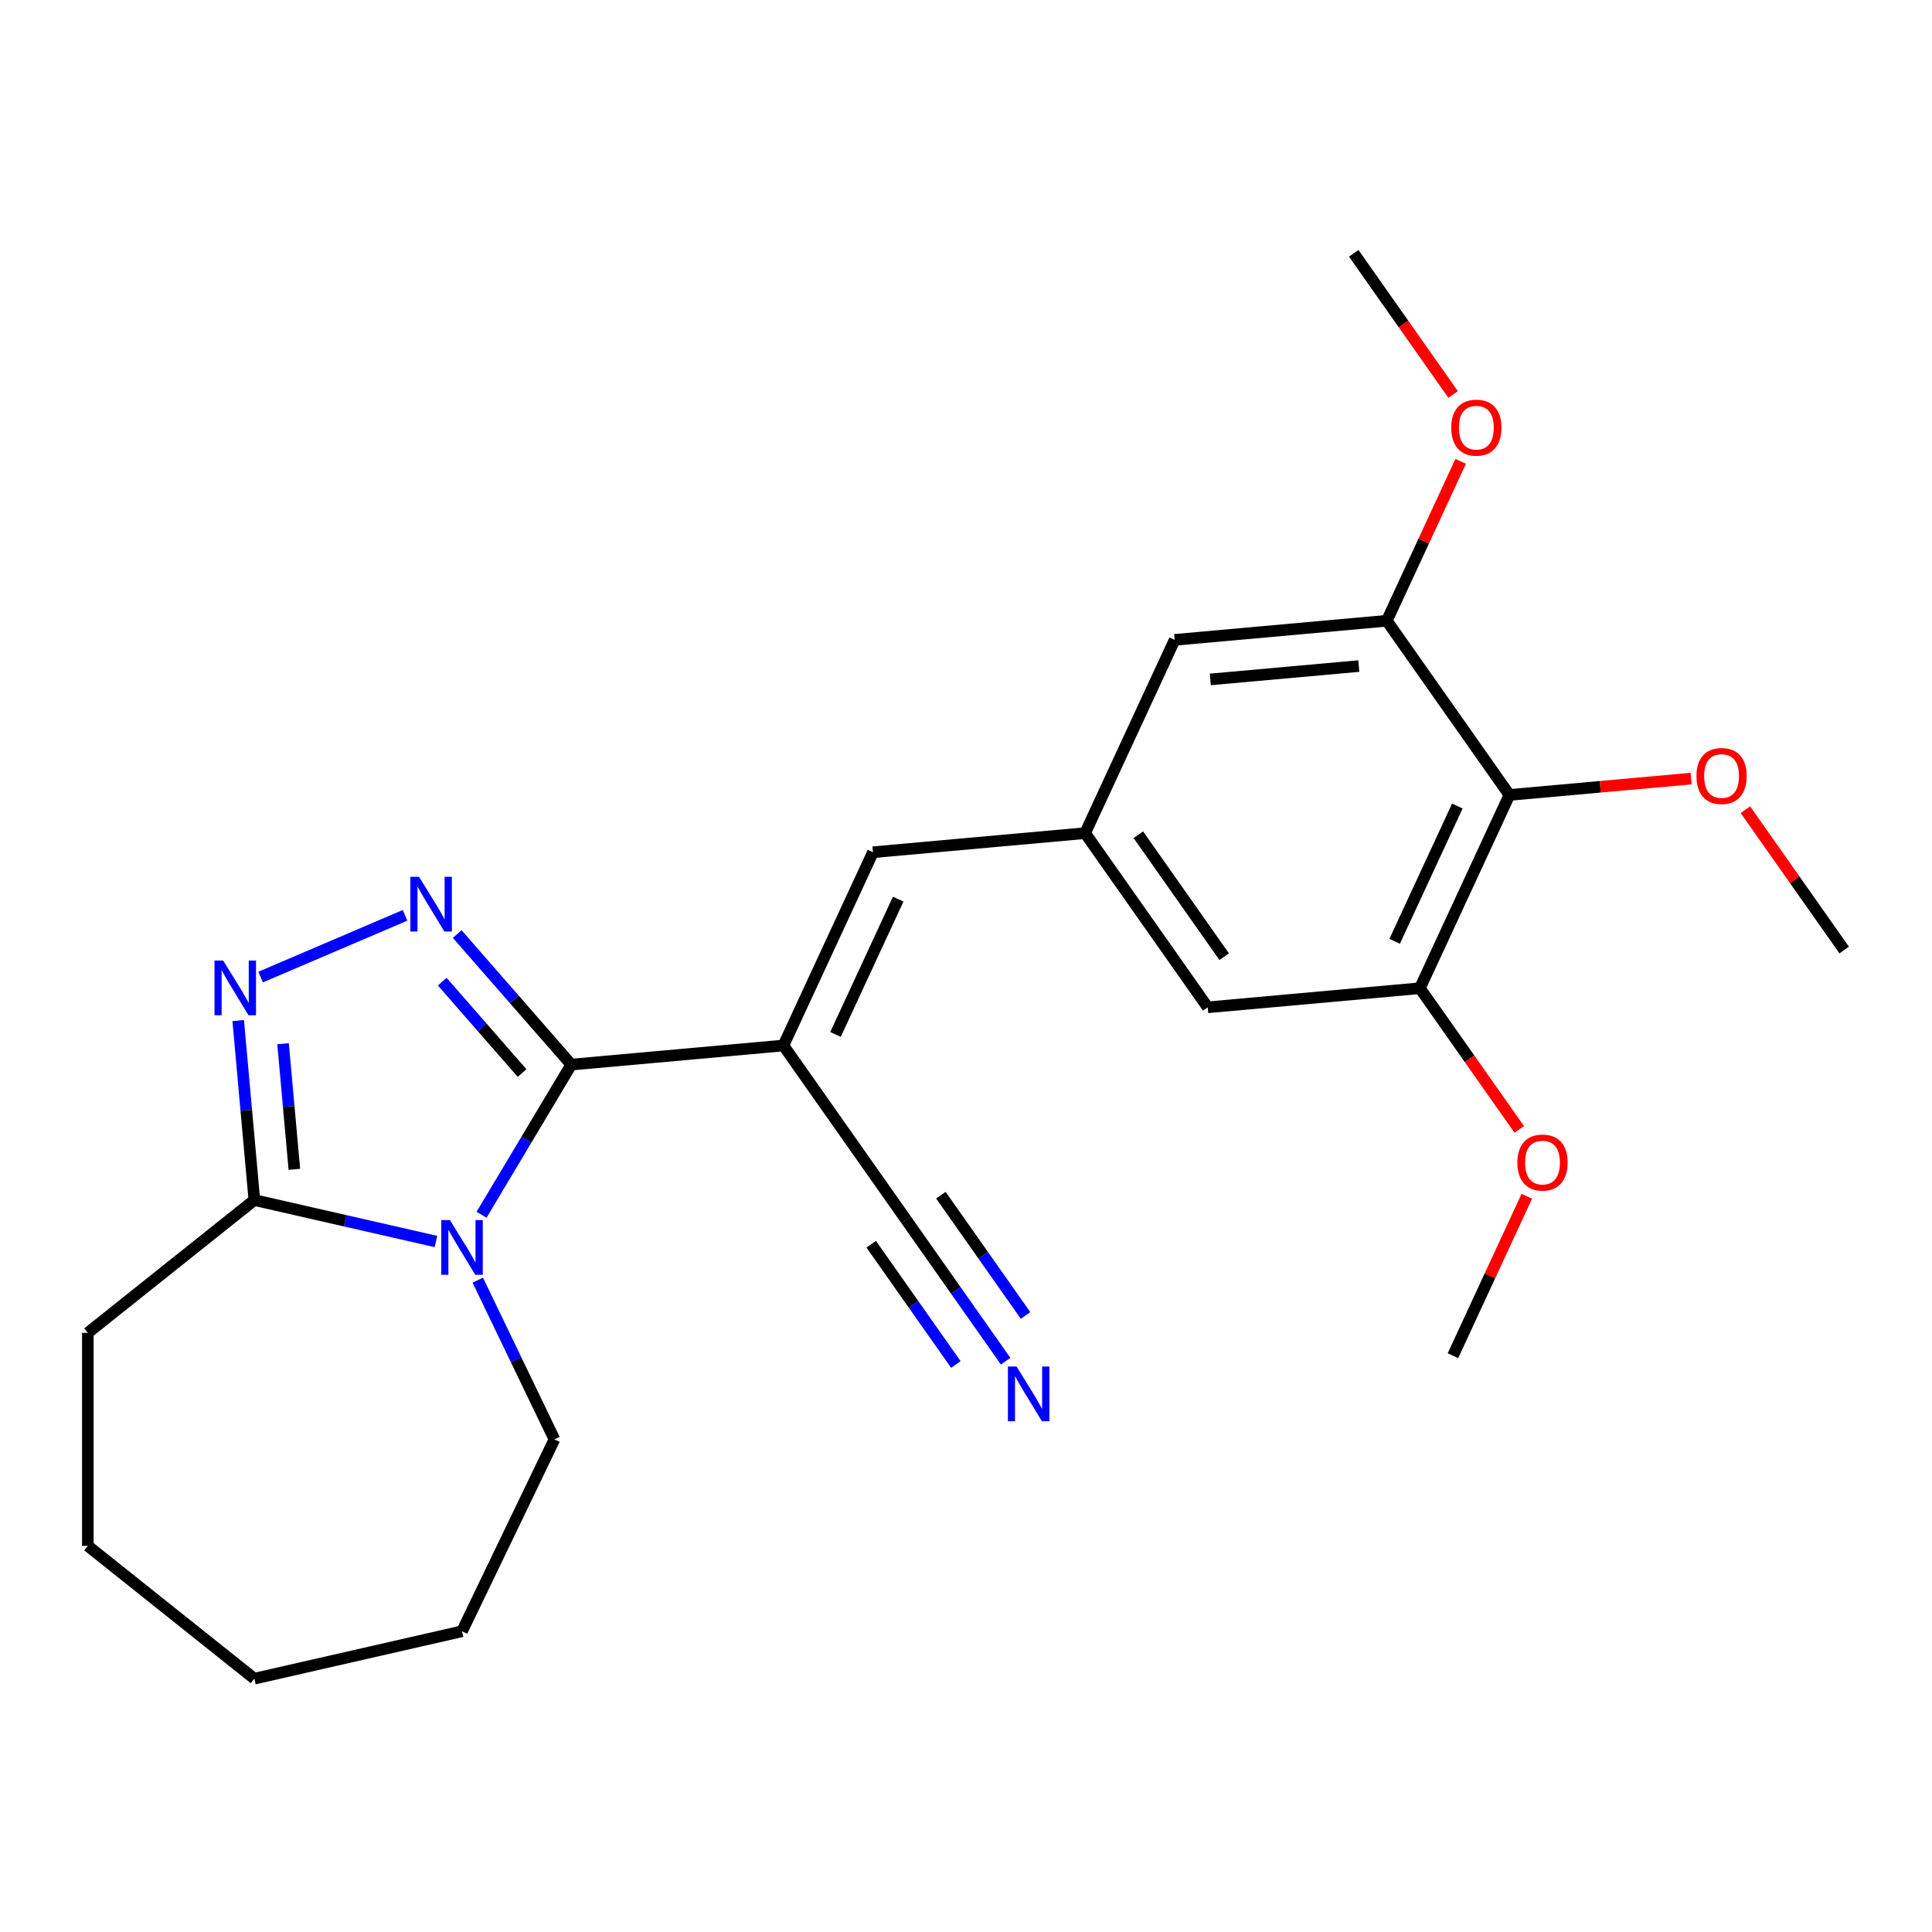 <?xml version='1.0' encoding='iso-8859-1'?>
<svg version='1.1' baseProfile='full'
              xmlns='http://www.w3.org/2000/svg'
                      xmlns:rdkit='http://www.rdkit.org/xml'
                      xmlns:xlink='http://www.w3.org/1999/xlink'
                  xml:space='preserve'
width='1000px' height='1000px' viewBox='0 0 1000 1000'>
<!-- END OF HEADER -->
<rect style='opacity:1.0;fill:#FFFFFF;stroke:none' width='1000' height='1000' x='0' y='0'> </rect>
<path class='bond-0' d='M 295.691,551.036 L 272.47,589.901' style='fill:none;fill-rule:evenodd;stroke:#000000;stroke-width:6px;stroke-linecap:butt;stroke-linejoin:miter;stroke-opacity:1' />
<path class='bond-0' d='M 272.47,589.901 L 249.249,628.767' style='fill:none;fill-rule:evenodd;stroke:#0000FF;stroke-width:6px;stroke-linecap:butt;stroke-linejoin:miter;stroke-opacity:1' />
<path class='bond-1' d='M 295.691,551.036 L 405.5,541.153' style='fill:none;fill-rule:evenodd;stroke:#000000;stroke-width:6px;stroke-linecap:butt;stroke-linejoin:miter;stroke-opacity:1' />
<path class='bond-2' d='M 295.691,551.036 L 266.169,517.246' style='fill:none;fill-rule:evenodd;stroke:#000000;stroke-width:6px;stroke-linecap:butt;stroke-linejoin:miter;stroke-opacity:1' />
<path class='bond-2' d='M 266.169,517.246 L 236.648,483.456' style='fill:none;fill-rule:evenodd;stroke:#0000FF;stroke-width:6px;stroke-linecap:butt;stroke-linejoin:miter;stroke-opacity:1' />
<path class='bond-2' d='M 270.229,555.407 L 249.564,531.754' style='fill:none;fill-rule:evenodd;stroke:#000000;stroke-width:6px;stroke-linecap:butt;stroke-linejoin:miter;stroke-opacity:1' />
<path class='bond-2' d='M 249.564,531.754 L 228.899,508.101' style='fill:none;fill-rule:evenodd;stroke:#0000FF;stroke-width:6px;stroke-linecap:butt;stroke-linejoin:miter;stroke-opacity:1' />
<path class='bond-4' d='M 225.646,642.602 L 178.65,631.876' style='fill:none;fill-rule:evenodd;stroke:#0000FF;stroke-width:6px;stroke-linecap:butt;stroke-linejoin:miter;stroke-opacity:1' />
<path class='bond-4' d='M 178.65,631.876 L 131.654,621.149' style='fill:none;fill-rule:evenodd;stroke:#000000;stroke-width:6px;stroke-linecap:butt;stroke-linejoin:miter;stroke-opacity:1' />
<path class='bond-14' d='M 247.289,662.599 L 267.134,703.808' style='fill:none;fill-rule:evenodd;stroke:#0000FF;stroke-width:6px;stroke-linecap:butt;stroke-linejoin:miter;stroke-opacity:1' />
<path class='bond-14' d='M 267.134,703.808 L 286.979,745.017' style='fill:none;fill-rule:evenodd;stroke:#000000;stroke-width:6px;stroke-linecap:butt;stroke-linejoin:miter;stroke-opacity:1' />
<path class='bond-5' d='M 405.5,541.153 L 451.846,441.114' style='fill:none;fill-rule:evenodd;stroke:#000000;stroke-width:6px;stroke-linecap:butt;stroke-linejoin:miter;stroke-opacity:1' />
<path class='bond-5' d='M 432.46,535.417 L 464.902,465.389' style='fill:none;fill-rule:evenodd;stroke:#000000;stroke-width:6px;stroke-linecap:butt;stroke-linejoin:miter;stroke-opacity:1' />
<path class='bond-7' d='M 405.5,541.153 L 468.964,631.309' style='fill:none;fill-rule:evenodd;stroke:#000000;stroke-width:6px;stroke-linecap:butt;stroke-linejoin:miter;stroke-opacity:1' />
<path class='bond-3' d='M 209.655,473.777 L 134.9,505.728' style='fill:none;fill-rule:evenodd;stroke:#0000FF;stroke-width:6px;stroke-linecap:butt;stroke-linejoin:miter;stroke-opacity:1' />
<path class='bond-25' d='M 123.293,528.257 L 127.473,574.703' style='fill:none;fill-rule:evenodd;stroke:#0000FF;stroke-width:6px;stroke-linecap:butt;stroke-linejoin:miter;stroke-opacity:1' />
<path class='bond-25' d='M 127.473,574.703 L 131.654,621.149' style='fill:none;fill-rule:evenodd;stroke:#000000;stroke-width:6px;stroke-linecap:butt;stroke-linejoin:miter;stroke-opacity:1' />
<path class='bond-25' d='M 146.509,540.214 L 149.435,572.726' style='fill:none;fill-rule:evenodd;stroke:#0000FF;stroke-width:6px;stroke-linecap:butt;stroke-linejoin:miter;stroke-opacity:1' />
<path class='bond-25' d='M 149.435,572.726 L 152.361,605.239' style='fill:none;fill-rule:evenodd;stroke:#000000;stroke-width:6px;stroke-linecap:butt;stroke-linejoin:miter;stroke-opacity:1' />
<path class='bond-18' d='M 131.654,621.149 L 45.455,689.891' style='fill:none;fill-rule:evenodd;stroke:#000000;stroke-width:6px;stroke-linecap:butt;stroke-linejoin:miter;stroke-opacity:1' />
<path class='bond-10' d='M 451.846,441.114 L 561.655,431.231' style='fill:none;fill-rule:evenodd;stroke:#000000;stroke-width:6px;stroke-linecap:butt;stroke-linejoin:miter;stroke-opacity:1' />
<path class='bond-6' d='M 781.273,411.465 L 734.927,511.504' style='fill:none;fill-rule:evenodd;stroke:#000000;stroke-width:6px;stroke-linecap:butt;stroke-linejoin:miter;stroke-opacity:1' />
<path class='bond-6' d='M 754.313,417.202 L 721.871,487.229' style='fill:none;fill-rule:evenodd;stroke:#000000;stroke-width:6px;stroke-linecap:butt;stroke-linejoin:miter;stroke-opacity:1' />
<path class='bond-15' d='M 781.273,411.465 L 828.299,407.233' style='fill:none;fill-rule:evenodd;stroke:#000000;stroke-width:6px;stroke-linecap:butt;stroke-linejoin:miter;stroke-opacity:1' />
<path class='bond-15' d='M 828.299,407.233 L 875.326,403.001' style='fill:none;fill-rule:evenodd;stroke:#FF0000;stroke-width:6px;stroke-linecap:butt;stroke-linejoin:miter;stroke-opacity:1' />
<path class='bond-27' d='M 781.273,411.465 L 717.809,321.31' style='fill:none;fill-rule:evenodd;stroke:#000000;stroke-width:6px;stroke-linecap:butt;stroke-linejoin:miter;stroke-opacity:1' />
<path class='bond-11' d='M 468.964,631.309 L 494.741,667.929' style='fill:none;fill-rule:evenodd;stroke:#000000;stroke-width:6px;stroke-linecap:butt;stroke-linejoin:miter;stroke-opacity:1' />
<path class='bond-11' d='M 494.741,667.929 L 520.519,704.549' style='fill:none;fill-rule:evenodd;stroke:#0000FF;stroke-width:6px;stroke-linecap:butt;stroke-linejoin:miter;stroke-opacity:1' />
<path class='bond-11' d='M 450.932,644.002 L 472.843,675.129' style='fill:none;fill-rule:evenodd;stroke:#000000;stroke-width:6px;stroke-linecap:butt;stroke-linejoin:miter;stroke-opacity:1' />
<path class='bond-11' d='M 472.843,675.129 L 494.755,706.256' style='fill:none;fill-rule:evenodd;stroke:#0000FF;stroke-width:6px;stroke-linecap:butt;stroke-linejoin:miter;stroke-opacity:1' />
<path class='bond-11' d='M 486.995,618.617 L 508.906,649.744' style='fill:none;fill-rule:evenodd;stroke:#000000;stroke-width:6px;stroke-linecap:butt;stroke-linejoin:miter;stroke-opacity:1' />
<path class='bond-11' d='M 508.906,649.744 L 530.817,680.87' style='fill:none;fill-rule:evenodd;stroke:#0000FF;stroke-width:6px;stroke-linecap:butt;stroke-linejoin:miter;stroke-opacity:1' />
<path class='bond-8' d='M 717.809,321.31 L 608,331.193' style='fill:none;fill-rule:evenodd;stroke:#000000;stroke-width:6px;stroke-linecap:butt;stroke-linejoin:miter;stroke-opacity:1' />
<path class='bond-8' d='M 703.315,344.754 L 626.448,351.672' style='fill:none;fill-rule:evenodd;stroke:#000000;stroke-width:6px;stroke-linecap:butt;stroke-linejoin:miter;stroke-opacity:1' />
<path class='bond-17' d='M 717.809,321.31 L 736.925,280.048' style='fill:none;fill-rule:evenodd;stroke:#000000;stroke-width:6px;stroke-linecap:butt;stroke-linejoin:miter;stroke-opacity:1' />
<path class='bond-17' d='M 736.925,280.048 L 756.04,238.787' style='fill:none;fill-rule:evenodd;stroke:#FF0000;stroke-width:6px;stroke-linecap:butt;stroke-linejoin:miter;stroke-opacity:1' />
<path class='bond-9' d='M 734.927,511.504 L 625.118,521.387' style='fill:none;fill-rule:evenodd;stroke:#000000;stroke-width:6px;stroke-linecap:butt;stroke-linejoin:miter;stroke-opacity:1' />
<path class='bond-16' d='M 734.927,511.504 L 760.649,548.044' style='fill:none;fill-rule:evenodd;stroke:#000000;stroke-width:6px;stroke-linecap:butt;stroke-linejoin:miter;stroke-opacity:1' />
<path class='bond-16' d='M 760.649,548.044 L 786.37,584.584' style='fill:none;fill-rule:evenodd;stroke:#FF0000;stroke-width:6px;stroke-linecap:butt;stroke-linejoin:miter;stroke-opacity:1' />
<path class='bond-12' d='M 561.655,431.231 L 608,331.193' style='fill:none;fill-rule:evenodd;stroke:#000000;stroke-width:6px;stroke-linecap:butt;stroke-linejoin:miter;stroke-opacity:1' />
<path class='bond-13' d='M 561.655,431.231 L 625.118,521.387' style='fill:none;fill-rule:evenodd;stroke:#000000;stroke-width:6px;stroke-linecap:butt;stroke-linejoin:miter;stroke-opacity:1' />
<path class='bond-13' d='M 589.205,432.062 L 633.63,495.171' style='fill:none;fill-rule:evenodd;stroke:#000000;stroke-width:6px;stroke-linecap:butt;stroke-linejoin:miter;stroke-opacity:1' />
<path class='bond-22' d='M 286.979,745.017 L 239.142,844.352' style='fill:none;fill-rule:evenodd;stroke:#000000;stroke-width:6px;stroke-linecap:butt;stroke-linejoin:miter;stroke-opacity:1' />
<path class='bond-19' d='M 903.412,419.099 L 928.979,455.419' style='fill:none;fill-rule:evenodd;stroke:#FF0000;stroke-width:6px;stroke-linecap:butt;stroke-linejoin:miter;stroke-opacity:1' />
<path class='bond-19' d='M 928.979,455.419 L 954.545,491.738' style='fill:none;fill-rule:evenodd;stroke:#000000;stroke-width:6px;stroke-linecap:butt;stroke-linejoin:miter;stroke-opacity:1' />
<path class='bond-20' d='M 790.276,619.177 L 771.161,660.438' style='fill:none;fill-rule:evenodd;stroke:#FF0000;stroke-width:6px;stroke-linecap:butt;stroke-linejoin:miter;stroke-opacity:1' />
<path class='bond-20' d='M 771.161,660.438 L 752.045,701.699' style='fill:none;fill-rule:evenodd;stroke:#000000;stroke-width:6px;stroke-linecap:butt;stroke-linejoin:miter;stroke-opacity:1' />
<path class='bond-21' d='M 752.135,204.194 L 726.413,167.654' style='fill:none;fill-rule:evenodd;stroke:#FF0000;stroke-width:6px;stroke-linecap:butt;stroke-linejoin:miter;stroke-opacity:1' />
<path class='bond-21' d='M 726.413,167.654 L 700.692,131.115' style='fill:none;fill-rule:evenodd;stroke:#000000;stroke-width:6px;stroke-linecap:butt;stroke-linejoin:miter;stroke-opacity:1' />
<path class='bond-23' d='M 45.455,689.891 L 45.455,800.144' style='fill:none;fill-rule:evenodd;stroke:#000000;stroke-width:6px;stroke-linecap:butt;stroke-linejoin:miter;stroke-opacity:1' />
<path class='bond-24' d='M 239.142,844.352 L 131.654,868.885' style='fill:none;fill-rule:evenodd;stroke:#000000;stroke-width:6px;stroke-linecap:butt;stroke-linejoin:miter;stroke-opacity:1' />
<path class='bond-26' d='M 45.455,800.144 L 131.654,868.885' style='fill:none;fill-rule:evenodd;stroke:#000000;stroke-width:6px;stroke-linecap:butt;stroke-linejoin:miter;stroke-opacity:1' />
<path  class='atom-1' d='M 232.882 631.523
L 242.162 646.523
Q 243.082 648.003, 244.562 650.683
Q 246.042 653.363, 246.122 653.523
L 246.122 631.523
L 249.882 631.523
L 249.882 659.843
L 246.002 659.843
L 236.042 643.443
Q 234.882 641.523, 233.642 639.323
Q 232.442 637.123, 232.082 636.443
L 232.082 659.843
L 228.402 659.843
L 228.402 631.523
L 232.882 631.523
' fill='#0000FF'/>
<path  class='atom-3' d='M 216.891 453.848
L 226.171 468.848
Q 227.091 470.328, 228.571 473.008
Q 230.051 475.688, 230.131 475.848
L 230.131 453.848
L 233.891 453.848
L 233.891 482.168
L 230.011 482.168
L 220.051 465.768
Q 218.891 463.848, 217.651 461.648
Q 216.451 459.448, 216.091 458.768
L 216.091 482.168
L 212.411 482.168
L 212.411 453.848
L 216.891 453.848
' fill='#0000FF'/>
<path  class='atom-4' d='M 115.511 497.18
L 124.791 512.18
Q 125.711 513.66, 127.191 516.34
Q 128.671 519.02, 128.751 519.18
L 128.751 497.18
L 132.511 497.18
L 132.511 525.5
L 128.631 525.5
L 118.671 509.1
Q 117.511 507.18, 116.271 504.98
Q 115.071 502.78, 114.711 502.1
L 114.711 525.5
L 111.031 525.5
L 111.031 497.18
L 115.511 497.18
' fill='#0000FF'/>
<path  class='atom-12' d='M 526.167 707.305
L 535.447 722.305
Q 536.367 723.785, 537.847 726.465
Q 539.327 729.145, 539.407 729.305
L 539.407 707.305
L 543.167 707.305
L 543.167 735.625
L 539.287 735.625
L 529.327 719.225
Q 528.167 717.305, 526.927 715.105
Q 525.727 712.905, 525.367 712.225
L 525.367 735.625
L 521.687 735.625
L 521.687 707.305
L 526.167 707.305
' fill='#0000FF'/>
<path  class='atom-16' d='M 878.082 401.662
Q 878.082 394.862, 881.442 391.062
Q 884.802 387.262, 891.082 387.262
Q 897.362 387.262, 900.722 391.062
Q 904.082 394.862, 904.082 401.662
Q 904.082 408.542, 900.682 412.462
Q 897.282 416.342, 891.082 416.342
Q 884.842 416.342, 881.442 412.462
Q 878.082 408.582, 878.082 401.662
M 891.082 413.142
Q 895.402 413.142, 897.722 410.262
Q 900.082 407.342, 900.082 401.662
Q 900.082 396.102, 897.722 393.302
Q 895.402 390.462, 891.082 390.462
Q 886.762 390.462, 884.402 393.262
Q 882.082 396.062, 882.082 401.662
Q 882.082 407.382, 884.402 410.262
Q 886.762 413.142, 891.082 413.142
' fill='#FF0000'/>
<path  class='atom-17' d='M 785.391 601.74
Q 785.391 594.94, 788.751 591.14
Q 792.111 587.34, 798.391 587.34
Q 804.671 587.34, 808.031 591.14
Q 811.391 594.94, 811.391 601.74
Q 811.391 608.62, 807.991 612.54
Q 804.591 616.42, 798.391 616.42
Q 792.151 616.42, 788.751 612.54
Q 785.391 608.66, 785.391 601.74
M 798.391 613.22
Q 802.711 613.22, 805.031 610.34
Q 807.391 607.42, 807.391 601.74
Q 807.391 596.18, 805.031 593.38
Q 802.711 590.54, 798.391 590.54
Q 794.071 590.54, 791.711 593.34
Q 789.391 596.14, 789.391 601.74
Q 789.391 607.46, 791.711 610.34
Q 794.071 613.22, 798.391 613.22
' fill='#FF0000'/>
<path  class='atom-18' d='M 751.155 221.351
Q 751.155 214.551, 754.515 210.751
Q 757.875 206.951, 764.155 206.951
Q 770.435 206.951, 773.795 210.751
Q 777.155 214.551, 777.155 221.351
Q 777.155 228.231, 773.755 232.151
Q 770.355 236.031, 764.155 236.031
Q 757.915 236.031, 754.515 232.151
Q 751.155 228.271, 751.155 221.351
M 764.155 232.831
Q 768.475 232.831, 770.795 229.951
Q 773.155 227.031, 773.155 221.351
Q 773.155 215.791, 770.795 212.991
Q 768.475 210.151, 764.155 210.151
Q 759.835 210.151, 757.475 212.951
Q 755.155 215.751, 755.155 221.351
Q 755.155 227.071, 757.475 229.951
Q 759.835 232.831, 764.155 232.831
' fill='#FF0000'/>
</svg>

